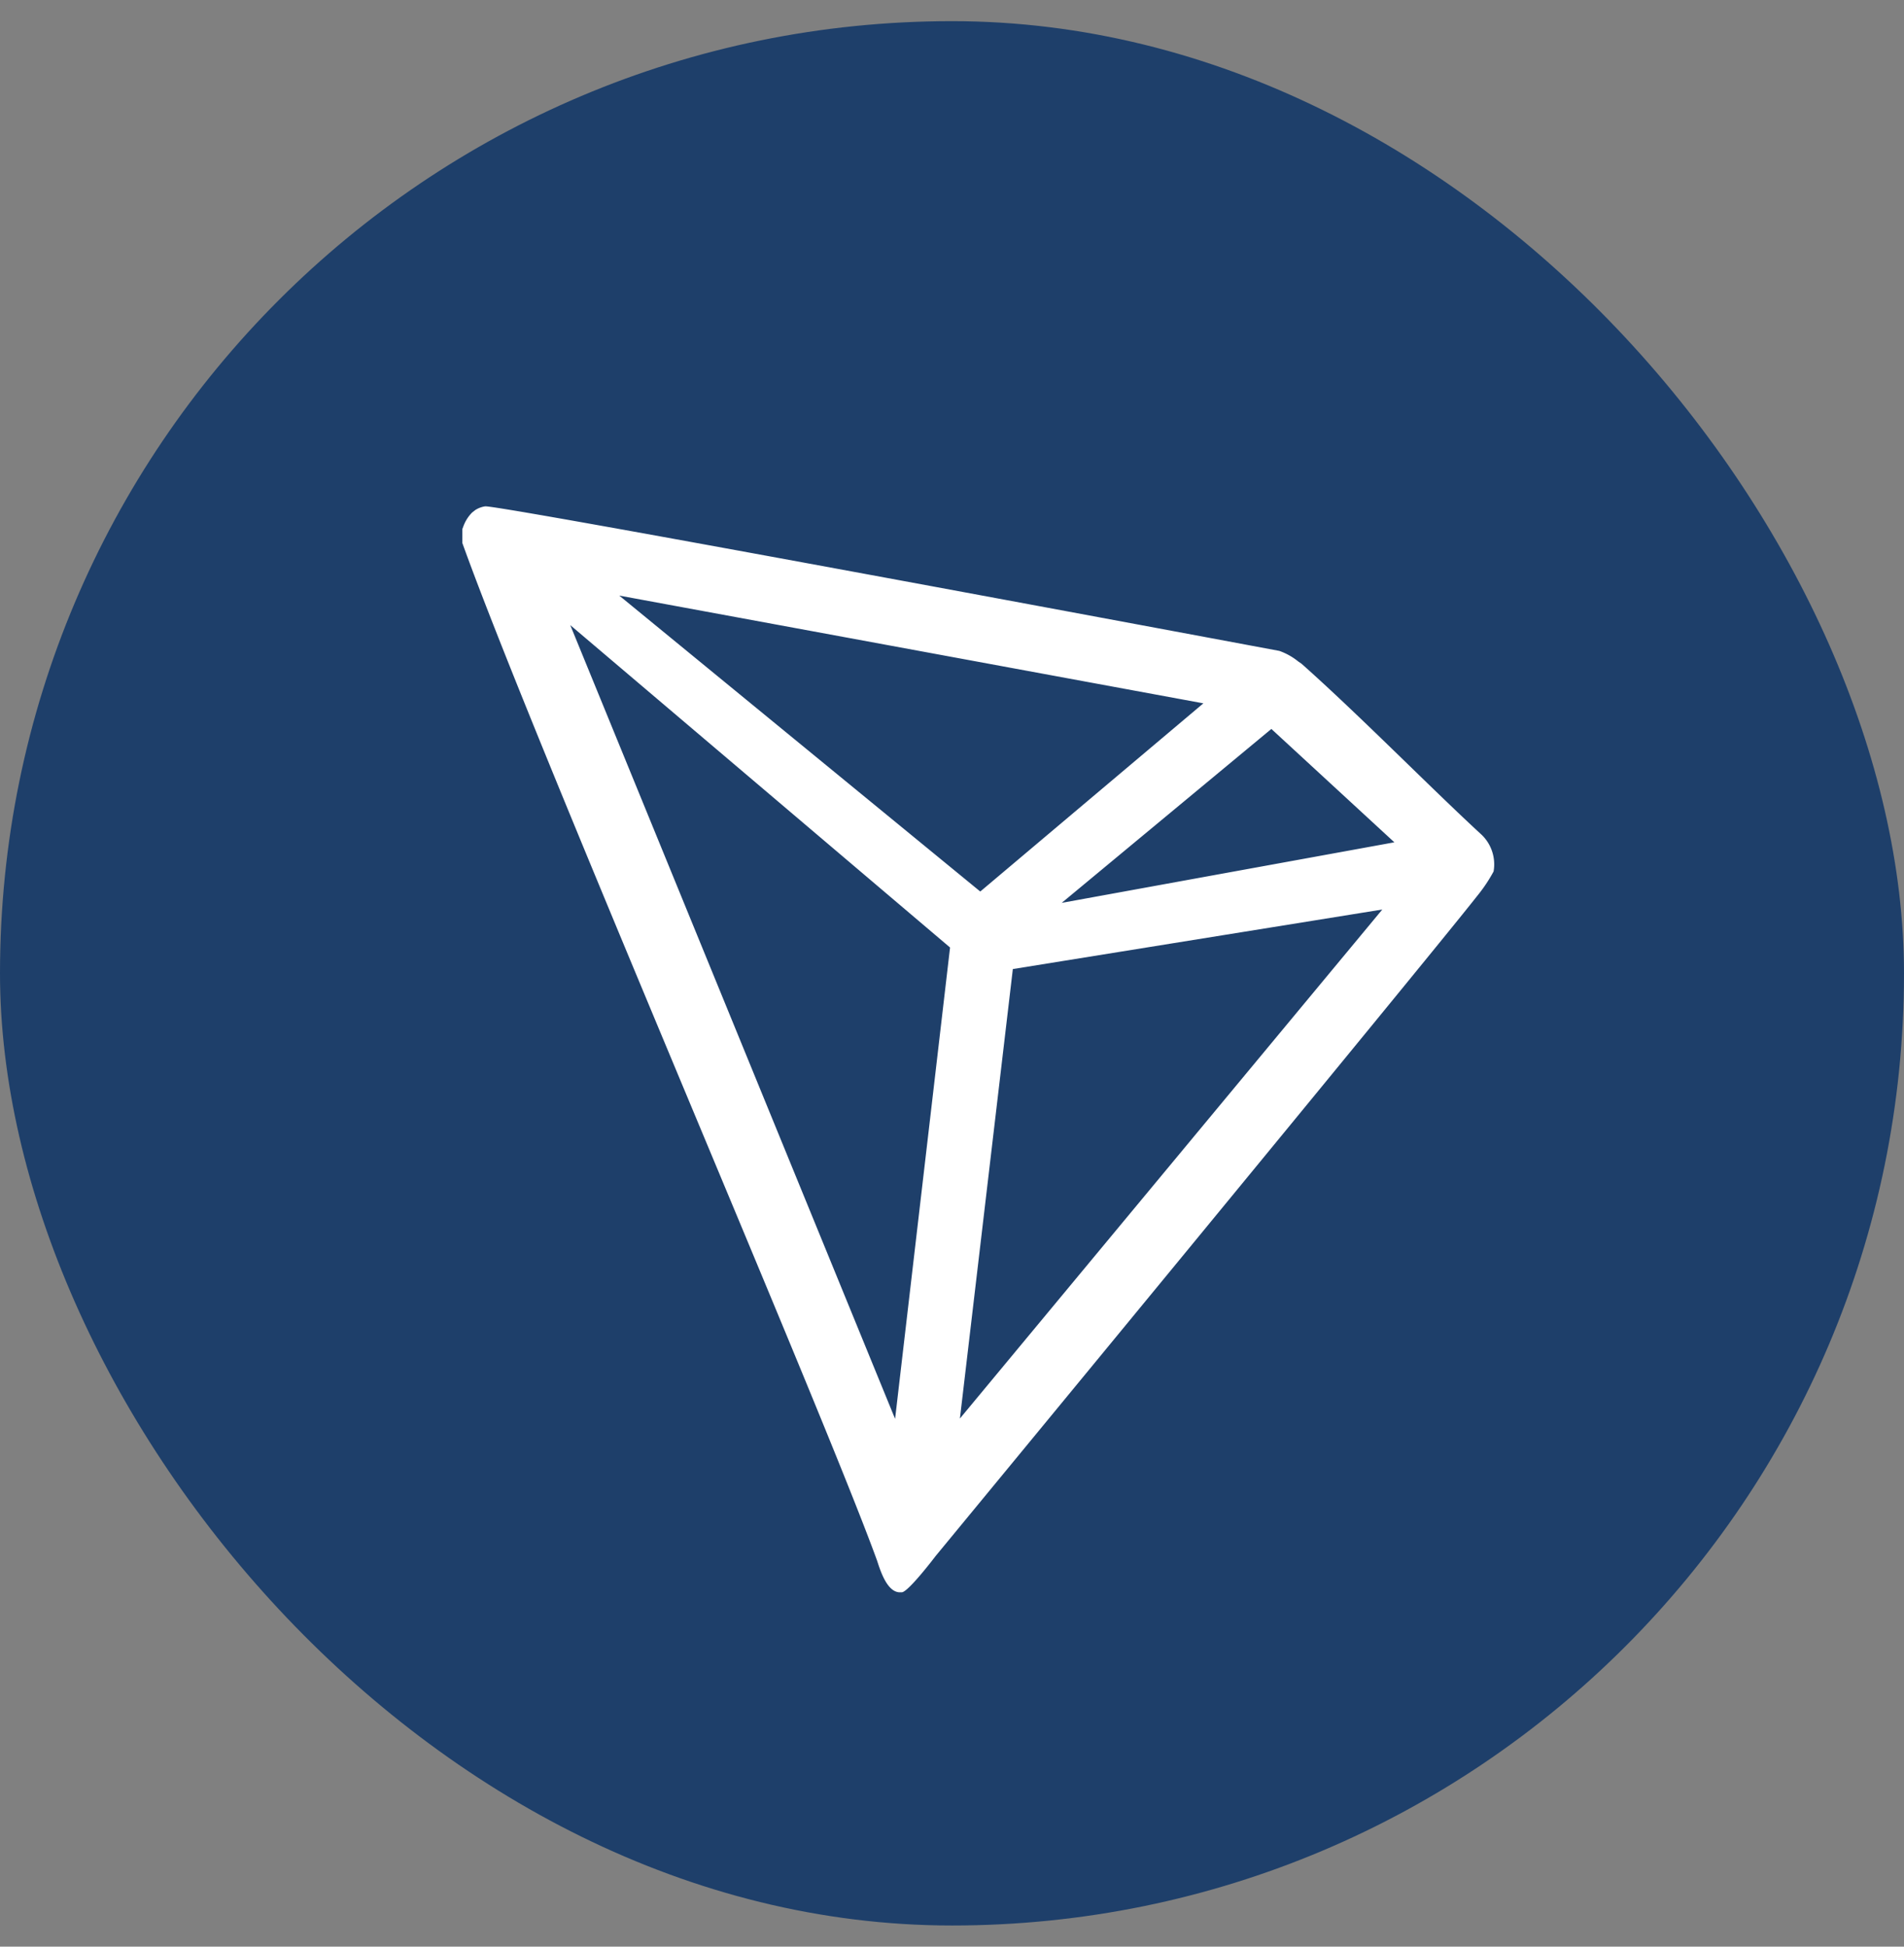 <svg xmlns="http://www.w3.org/2000/svg" width="45" height="46" fill="none">
    <rect width="100%" height="100%" fill="#808080" stroke="none"/>
    <rect width="45" height="45" y=".5" fill="#1E3F6A" rx="22.5"/>
    <g clip-path="url(#a)">
        <path fill="#fff" d="M34.984 19.695c-1.203-1.11-2.867-2.806-4.222-4.01l-.08-.055a1.5 1.5 0 0 0-.445-.249c-3.268-.61-18.476-3.452-18.772-3.416a.6.6 0 0 0-.233.088l-.076.06a.9.9 0 0 0-.209.337l-.02.052v.329C12.64 17.6 19.4 33.215 20.73 36.88c.08.248.233.722.518.746h.064c.152 0 .802-.858.802-.858S33.724 22.686 34.9 21.187q.229-.278.4-.594a.97.97 0 0 0-.316-.898m-9.891 1.64 4.955-4.11 2.907 2.679zm-1.925-.268-8.532-6.993 13.805 2.546zm.77 1.832 8.732-1.407-9.983 12.028zm-10.46-8.127 8.976 7.618-1.299 11.138z"/>
    </g>
    <defs>
        <clipPath id="a">
            <path fill="#fff" d="M9 10.625h27v27H9z"/>
        </clipPath>
    </defs>
</svg>
